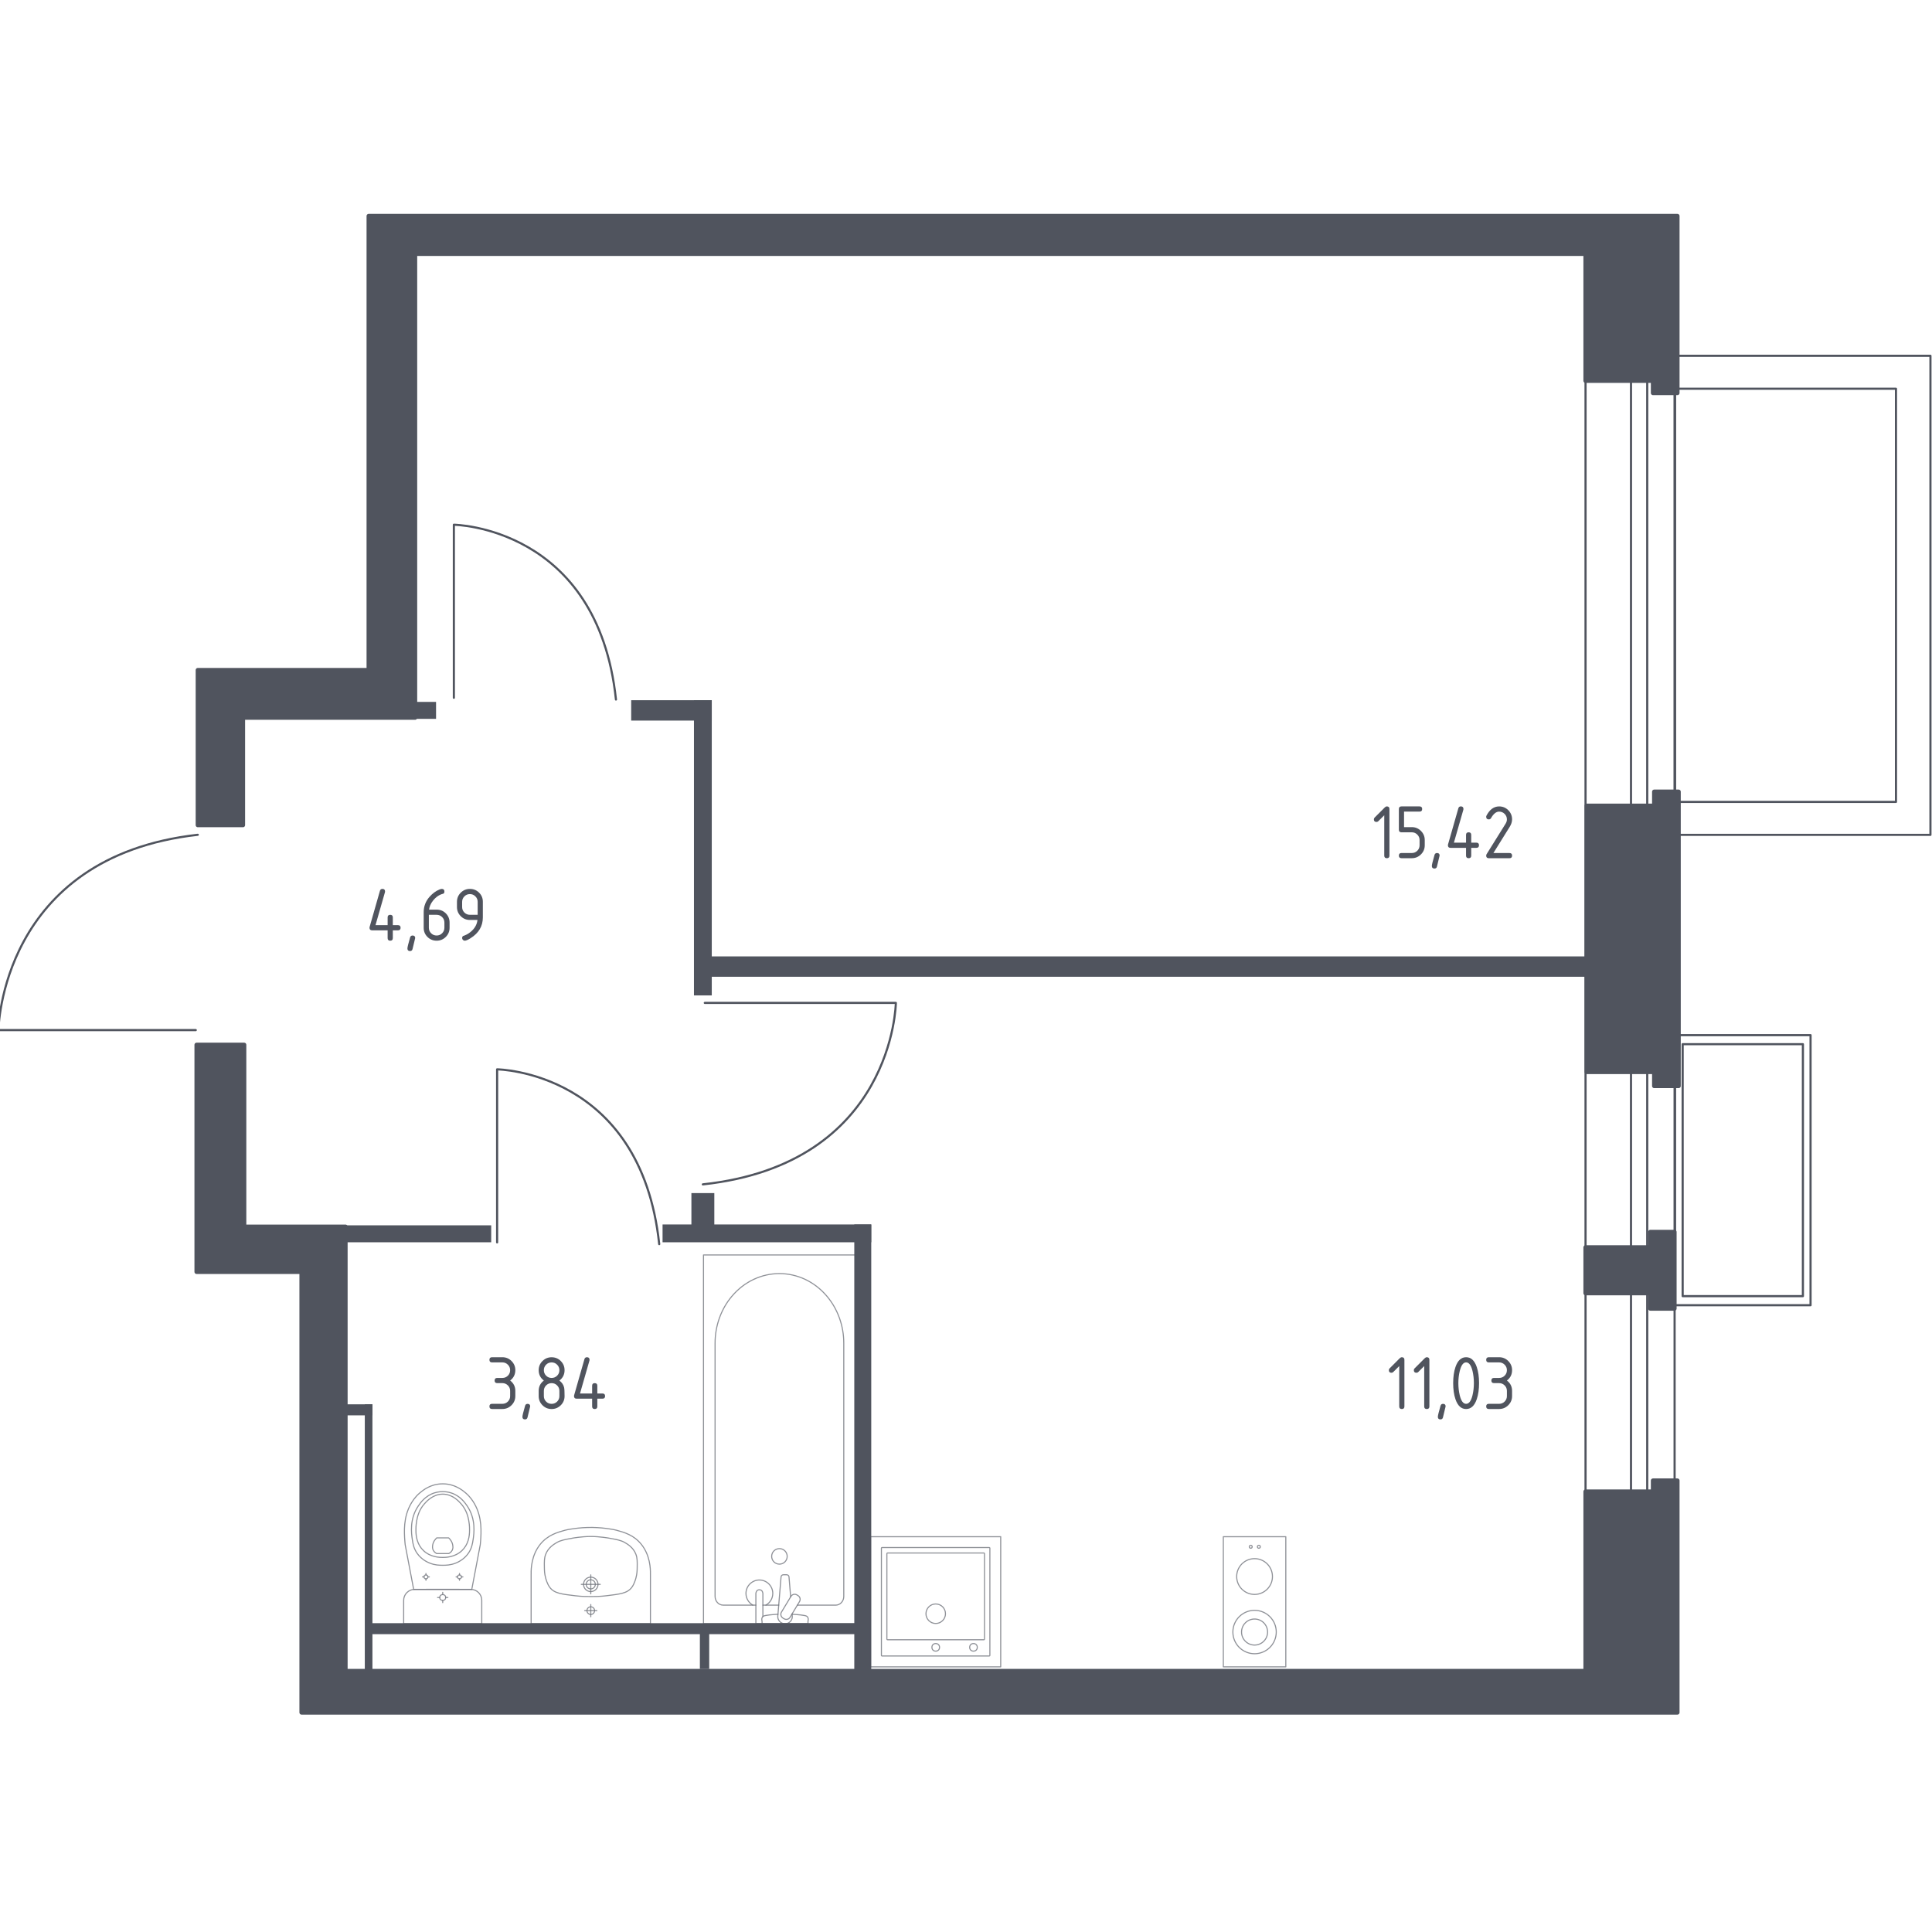<?xml version="1.0" encoding="utf-8"?>
<!-- Generator: Adobe Illustrator 25.0.1, SVG Export Plug-In . SVG Version: 6.00 Build 0)  -->
<svg version="1.1" xmlns="http://www.w3.org/2000/svg" xmlns:xlink="http://www.w3.org/1999/xlink" x="0px" y="0px"
	 viewBox="0 0 1000 1000" style="enable-background:new 0 0 1000 1000;" xml:space="preserve">
<style type="text/css">
	.st0{fill:none;stroke:#50545E;stroke-width:1.109;stroke-linecap:round;stroke-linejoin:round;stroke-miterlimit:10;}
	.st1{fill:#50545E;}
	.st2{opacity:0.8;}
	.st3{opacity:0.8;fill:none;stroke:#50545E;stroke-width:0.555;stroke-linecap:round;stroke-linejoin:round;stroke-miterlimit:10;}
	.st4{fill:#50545E;stroke:#50545E;stroke-width:2.202;stroke-linecap:round;stroke-linejoin:round;stroke-miterlimit:10;}
</style>
<g id="_x2D_">
</g>
<g id="Окна_x2C__двери">
	<g>
		<rect x="820.67" y="190.74" class="st0" width="46.1" height="591.05"/>
		<rect x="844.2" y="190.84" class="st0" width="8.4" height="590.95"/>
	</g>
	<path class="st0" d="M257.31,643.06v-89.57c0,0,74.38,0.91,83.9,90.48"/>
	<path class="st0" d="M234.92,361.17V271.6c0,0,74.38,0.91,83.9,90.48"/>
	<path class="st0" d="M364.8,519.1h98.89c0,0-1.01,83.28-99.9,93.93"/>
	<path class="st0" d="M101.33,533.18H-0.81c0,0,1.04-89.63,103.18-101.1"/>
	<g>
		<rect x="866.99" y="535.78" class="st0" width="70.15" height="139.8"/>
		<rect x="870.94" y="540.47" class="st0" width="62.24" height="130.41"/>
	</g>
	<g>
		
			<rect x="866.93" y="184.15" transform="matrix(-1 -4.494639e-11 4.494639e-11 -1 1866.126 616.273)" class="st0" width="132.26" height="247.97"/>
		
			<rect x="866.93" y="201.2" transform="matrix(-1 -4.481672e-11 4.481672e-11 -1 1848.284 616.273)" class="st0" width="114.42" height="213.87"/>
	</g>
</g>
<g id="Шахты">
</g>
<g id="Пунктир">
</g>
<g id="Перегородки">
	<rect x="212.53" y="363.3" class="st1" width="13.17" height="8.78"/>
	<rect x="326.7" y="362.43" class="st1" width="41.71" height="10.54"/>
	<rect x="359.19" y="362.43" class="st1" width="9.22" height="152.8"/>
	<rect x="365.77" y="495.03" class="st1" width="455.33" height="10.54"/>
	<rect x="178.28" y="634.22" class="st1" width="75.96" height="8.78"/>
	<rect x="342.94" y="633.78" class="st1" width="108.02" height="9.22"/>
	<rect x="442.18" y="633.78" class="st1" width="8.78" height="232.28"/>
	<rect x="357.87" y="617.54" class="st1" width="11.86" height="17.12"/>
	<rect x="191.06" y="840.15" class="st1" width="252.87" height="5.69"/>
	<rect x="362.26" y="842.35" class="st1" width="4.83" height="21.52"/>
	<rect x="174.77" y="726.87" class="st1" width="18" height="5.71"/>
	<rect x="188.82" y="726.87" class="st1" width="3.95" height="137.87"/>
</g>
<g id="Мебель">
</g>
<g id="Значки_коляска">
</g>
<g id="Layer_14">
</g>
<g id="Layer_3">
</g>
<g id="Сантехника">
	<g class="st2">
		<rect x="450.6" y="795.39" class="st3" width="67.37" height="67.37"/>
		<circle class="st3" cx="484.33" cy="835.26" r="5.05"/>
		<circle class="st3" cx="484.33" cy="852.66" r="1.97"/>
		<circle class="st3" cx="503.87" cy="852.66" r="1.97"/>
		<path class="st3" d="M512.07,801H456.5c-0.16,0-0.28,0.13-0.28,0.28v55.58c0,0.16,0.13,0.28,0.28,0.28h55.58
			c0.16,0,0.28-0.13,0.28-0.28v-55.58C512.36,801.13,512.23,801,512.07,801z"/>
		<path class="st3" d="M509.29,803.82h-49.96c-0.16,0-0.28,0.13-0.28,0.28v44.35c0,0.16,0.13,0.28,0.28,0.28h49.96
			c0.16,0,0.28-0.13,0.28-0.28V804.1C509.58,803.95,509.45,803.82,509.29,803.82z"/>
	</g>
	<g class="st2">
		<path class="st3" d="M249.36,840.46v-11.03v-1.13c0-3.1-2.55-5.64-5.66-5.64h-29.1c-3.11,0-5.66,2.54-5.66,5.64v1.13v11.03H249.36
			z"/>
		<ellipse class="st3" cx="229.15" cy="826.86" rx="1.53" ry="1.52"/>
		<line class="st3" x1="231.82" y1="826.86" x2="230.68" y2="826.86"/>
		<line class="st3" x1="227.62" y1="826.86" x2="226.48" y2="826.86"/>
		<line class="st3" x1="229.15" y1="824.2" x2="229.15" y2="825.33"/>
		<line class="st3" x1="229.15" y1="828.38" x2="229.15" y2="829.51"/>
		<line class="st3" x1="239.6" y1="816.2" x2="238.84" y2="816.2"/>
		<line class="st3" x1="236.82" y1="816.2" x2="236.06" y2="816.2"/>
		<line class="st3" x1="237.83" y1="814.43" x2="237.83" y2="815.19"/>
		<line class="st3" x1="237.83" y1="817.21" x2="237.83" y2="817.96"/>
		<ellipse class="st3" cx="237.83" cy="816.2" rx="1.01" ry="1.01"/>
		<ellipse class="st3" cx="220.47" cy="816.2" rx="1.01" ry="1.01"/>
		<line class="st3" x1="222.24" y1="816.2" x2="221.48" y2="816.2"/>
		<line class="st3" x1="219.45" y1="816.2" x2="218.7" y2="816.2"/>
		<line class="st3" x1="220.47" y1="814.43" x2="220.47" y2="815.19"/>
		<line class="st3" x1="220.47" y1="817.21" x2="220.47" y2="817.96"/>
		<path class="st3" d="M209.55,797.71c0.05,0.78,0.12,1.42,0.17,1.85c1.46,7.7,2.93,15.41,4.39,23.11c5.01,0,10.03,0,15.04-0.01
			c5.01,0,10.03,0,15.04,0.01c1.46-7.7,2.93-15.41,4.39-23.11c0.05-0.42,0.11-1.07,0.17-1.85c0.32-4.62,0.87-12.4-3.19-19.41
			c-0.66-1.13-2-3.41-4.57-5.59c-1.54-1.31-5.63-4.67-11.69-4.67c-0.05,0-0.1,0-0.15,0c-0.05,0-0.1,0-0.15,0
			c-6.06,0-10.15,3.37-11.69,4.67c-2.57,2.18-3.92,4.46-4.57,5.59C208.68,785.31,209.22,793.09,209.55,797.71z"/>
		<path class="st3" d="M213.39,796.7c0.33,2.27,0.73,4.81,2.6,7.42c2.31,3.22,5.41,4.52,6.42,4.93c2.75,1.12,5.1,1.12,6.74,1.12
			c1.64,0,3.98,0,6.74-1.12c1.01-0.41,4.11-1.72,6.42-4.93c1.87-2.61,2.27-5.15,2.6-7.42c0.42-2.89,1.53-10.46-3.13-17.26
			c-1.16-1.69-3.64-5.27-8.41-6.75c-0.99-0.31-4.41-1.24-8.43,0c-4.77,1.48-7.25,5.05-8.41,6.75
			C211.86,786.24,212.97,793.81,213.39,796.7z"/>
		<path class="st3" d="M219.26,802.65c3.74,3.49,8.61,3.48,9.89,3.47c1.28,0.01,6.15,0.02,9.89-3.47c3.31-3.09,4.02-7.33,4-10.7
			c0.04-2.33-0.3-4.22-0.43-4.97c-0.33-1.84-1.14-5.46-3.98-8.64c-1.15-1.29-4.42-4.95-9.44-4.97c-5.05-0.01-8.36,3.69-9.5,4.97
			c-2.84,3.18-3.65,6.8-3.98,8.64c-0.13,0.75-0.47,2.64-0.43,4.97C215.24,795.32,215.95,799.56,219.26,802.65z"/>
		<path class="st3" d="M224.21,802.32c0.54,1.12,1.51,1.64,1.86,1.8c2.06,0,4.11,0,6.17,0c0.36-0.17,1.33-0.68,1.86-1.8
			c0.44-0.92,0.34-1.77,0.26-2.37c-0.26-2.03-1.54-3.4-2.13-3.95c-2.06,0-4.11,0-6.17,0c-0.58,0.54-1.83,1.85-2.12,3.84
			C223.86,800.46,223.74,801.35,224.21,802.32z"/>
	</g>
	<g class="st2">
		<line class="st3" x1="403.07" y1="830.81" x2="394.87" y2="830.81"/>
		<path class="st3" d="M391.24,830.81H374.3c-2.31,0-4.18-2.02-4.18-4.52V695.2c0-8.94,3.09-17.58,8.65-24.2
			c13.22-15.72,36.1-15.72,49.31,0c5.57,6.62,8.66,15.26,8.66,24.2V826.3c0,2.49-1.88,4.52-4.19,4.52h-19.84"/>
		<rect x="364.13" y="649.57" class="st3" width="78.6" height="190.89"/>
		<path class="st3" d="M403.43,801.56c-2.22,0-4.02,1.8-4.02,4.02c0,2.22,1.8,4.02,4.02,4.02c2.22,0,4.02-1.8,4.02-4.02
			C407.45,803.35,405.65,801.56,403.43,801.56z"/>
		<path class="st3" d="M394.87,840.46h-3.63v-5.92v-0.4v-9.35c0,0,0.07-1.93,1.81-1.93s1.82,1.93,1.82,1.93v9.35v0.4v2.18"/>
		<path class="st3" d="M409.97,835.37l0.1,1.18c0.15,1.87-1.26,3.64-3.32,3.88c-0.14,0.02-0.27,0.02-0.42,0.02
			c-0.14,0-0.28-0.01-0.42-0.02c-2.06-0.24-3.47-2.01-3.32-3.88l1.68-20.3c0-0.65,0.58-1.17,1.3-1.17h1.53
			c0.72,0,1.29,0.52,1.29,1.17l0.85,10.28"/>
		<path class="st3" d="M413.06,825.87l-0.59-0.36c-1.06-0.63-2.45-0.29-3.08,0.77l-4.91,8.14c-0.64,1.06-0.29,2.44,0.76,3.09
			l0.61,0.36c1.05,0.64,2.44,0.29,3.08-0.76l4.9-8.15C414.47,827.9,414.13,826.51,413.06,825.87z"/>
		<path class="st3" d="M409.86,835.54c2.86,0.16,6.59,0.45,7.58,0.95c1.39,0.71,0.77,2.68,0.77,2.68v1.26h-23.77v-1.26
			c0,0-0.61-1.97,0.78-2.68c0.98-0.5,4.61-0.79,7.46-0.95"/>
		<path class="st3" d="M389.67,830.81c-2.12-1.19-3.56-3.46-3.56-6.06c0-3.83,3.11-6.94,6.94-6.94c3.83,0,6.94,3.11,6.94,6.94
			c0,2.6-1.43,4.87-3.56,6.06"/>
	</g>
	<g class="st2">
		<path class="st3" d="M308.14,820.06c0-1.3-1.06-2.36-2.37-2.36c-1.3,0-2.36,1.06-2.36,2.36c0,1.3,1.06,2.36,2.36,2.36
			C307.08,822.42,308.14,821.36,308.14,820.06z"/>
		<path class="st3" d="M309.53,820.06c0-2.06-1.68-3.74-3.75-3.74c-2.06,0-3.74,1.67-3.74,3.74c0,2.07,1.68,3.74,3.74,3.74
			C307.84,823.8,309.53,822.13,309.53,820.06z"/>
		<path class="st3" d="M336.66,840.46h-0.01h-61.73h-0.01c0-8.57,0-17.14,0-25.72c0-0.06,0-0.13,0.01-0.19
			c-0.06-2.62,0.16-9.61,4.75-15.27c3.86-4.75,8.81-6.13,12.68-7.2c1.11-0.31,1.93-0.42,3.57-0.69c7.74-1.24,14.48-0.84,19.73,0
			c1.64,0.26,2.46,0.38,3.57,0.69c3.87,1.07,8.83,2.44,12.68,7.2c4.6,5.67,4.81,12.66,4.75,15.27c0,0.06,0,0.13,0.01,0.19
			C336.66,823.32,336.66,831.89,336.66,840.46z"/>
		<path class="st3" d="M329.81,811.29c-0.02,1.51-0.06,3.22-0.62,5.34c-0.18,0.7-0.83,3.13-2.13,4.92
			c-2.38,3.27-6.45,3.57-13.32,4.42c-3.27,0.4-5.96,0.4-7.95,0.39c0,0,0,0,0,0c0,0,0,0,0,0c-1.99,0.01-4.68,0.01-7.95-0.39
			c-6.87-0.85-10.94-1.14-13.32-4.42c-1.27-1.75-1.91-4.11-2.1-4.81c-0.59-2.16-0.62-3.9-0.65-5.44c-0.05-3.03-0.08-4.82,0.68-6.8
			c1.34-3.51,4.26-5.21,5.77-6.1c1.92-1.12,4.03-1.51,8.24-2.28c0,0,4.6-0.84,9.33-0.84c0,0,0,0,0,0c0,0,0,0,0,0
			c4.72,0,9.33,0.84,9.33,0.84c4.19,0.76,6.28,1.14,8.17,2.23c1.53,0.88,4.5,2.6,5.85,6.14
			C329.89,806.47,329.86,808.28,329.81,811.29z"/>
		<line class="st3" x1="300.87" y1="820.06" x2="310.69" y2="820.06"/>
		<line class="st3" x1="305.78" y1="815.15" x2="305.78" y2="824.97"/>
		<path class="st3" d="M307.76,833.66c0-1.09-0.89-1.98-1.98-1.98c-1.09,0-1.98,0.89-1.98,1.98c0,1.09,0.89,1.98,1.98,1.98
			C306.87,835.64,307.76,834.76,307.76,833.66z"/>
		<line class="st3" x1="302.62" y1="833.66" x2="308.94" y2="833.66"/>
		<line class="st3" x1="305.78" y1="830.5" x2="305.78" y2="836.83"/>
	</g>
	<g class="st2">
		<g>
			<circle class="st3" cx="647.38" cy="800.6" r="0.76"/>
			<circle class="st3" cx="651.58" cy="800.6" r="0.76"/>
		</g>
		<circle class="st3" cx="649.36" cy="844.74" r="11.23"/>
		<g>
			<circle class="st3" cx="649.36" cy="816.01" r="9.26"/>
		</g>
		<rect x="633.19" y="795.39" class="st3" width="32.34" height="67.37"/>
		<circle class="st3" cx="649.36" cy="844.74" r="6.74"/>
	</g>
</g>
<g id="Несущие">
	<polygon class="st4" points="856.21,409.78 856.21,417.05 821.3,417.05 821.3,554.85 856.21,554.85 856.21,562.11 868.86,562.11 
		868.86,409.78 	"/>
	<polygon class="st4" points="101.75,540.79 126.39,540.79 126.39,634.93 178.83,634.93 178.83,864.91 820.67,864.91 820.67,772.03 
		855.58,772.03 855.58,766.34 868.23,766.34 868.23,886.38 156.08,886.38 156.08,658.31 101.75,658.31 	"/>
	<polygon class="st4" points="125.76,427.07 102.38,427.07 102.38,346.83 190.83,346.83 190.83,111.8 868.23,111.8 868.23,203.41 
		855.58,203.41 855.58,197.09 820.67,197.09 820.67,131.38 214.84,131.38 214.84,371.47 125.76,371.47 	"/>
	<polygon class="st4" points="820.67,645.63 854.21,645.63 854.21,637.65 866.71,637.65 866.71,677.32 854.21,677.32 854.21,669.34 
		820.67,669.34 	"/>
</g>
<g id="Лифты_x2C__лестницы">
</g>
<g id="Площади">
	<g>
		<g>
			<path class="st1" d="M260.03,715.9h-2.68c-0.89,0-1.34-0.45-1.34-1.34s0.45-1.34,1.34-1.34h2.68c1.12,0,2.07-0.39,2.85-1.17
				c0.78-0.78,1.17-1.73,1.17-2.85c0-1.11-0.39-2.06-1.18-2.84c-0.79-0.79-1.73-1.18-2.84-1.18h-5.36c-0.89,0-1.34-0.45-1.34-1.34
				s0.45-1.34,1.34-1.34h5.36c1.85,0,3.44,0.66,4.74,1.97c1.31,1.31,1.96,2.89,1.96,4.73c0,2.22-0.89,4.01-2.68,5.36
				c1.79,1.35,2.68,3.14,2.68,5.36v2.68c0,1.86-0.66,3.44-1.97,4.74c-1.31,1.31-2.89,1.96-4.73,1.96h-5.36
				c-0.89,0-1.34-0.45-1.34-1.34s0.45-1.34,1.34-1.34h5.36c1.12,0,2.07-0.39,2.85-1.17c0.78-0.78,1.17-1.73,1.17-2.85v-2.68
				c0-1.11-0.39-2.06-1.18-2.84C262.09,716.3,261.14,715.9,260.03,715.9z"/>
			<path class="st1" d="M273.08,726.63c0.89,0,1.34,0.44,1.34,1.32c0,0.12-0.46,2.02-1.38,5.71c-0.16,0.68-0.6,1.02-1.3,1.02
				c-0.89,0-1.34-0.45-1.34-1.34c0-0.61,0.46-2.5,1.38-5.69C271.97,726.97,272.4,726.63,273.08,726.63z"/>
			<path class="st1" d="M285.52,729.31c-1.85,0-3.44-0.65-4.74-1.96c-1.31-1.31-1.96-2.89-1.96-4.74v-2.68
				c0-2.22,0.89-4.01,2.68-5.36c-1.79-1.35-2.68-3.14-2.68-5.36c0-1.86,0.65-3.44,1.96-4.74c1.31-1.31,2.89-1.96,4.74-1.96
				c1.85,0,3.44,0.65,4.74,1.96c1.31,1.31,1.96,2.89,1.96,4.74c0,2.22-0.89,4.01-2.68,5.36c1.29,0.97,2.1,2.17,2.44,3.59
				c0.16,0.72,0.24,2.2,0.24,4.45c0,1.86-0.65,3.44-1.96,4.74C288.95,728.65,287.37,729.31,285.52,729.31z M285.52,713.22
				c1.12,0,2.07-0.39,2.85-1.17c0.78-0.78,1.17-1.73,1.17-2.85c0-1.11-0.39-2.06-1.18-2.84c-0.79-0.79-1.73-1.18-2.84-1.18
				c-1.12,0-2.08,0.39-2.85,1.17c-0.78,0.78-1.17,1.73-1.17,2.85s0.39,2.07,1.17,2.85C283.44,712.83,284.4,713.22,285.52,713.22z
				 M285.52,726.63c1.12,0,2.07-0.39,2.85-1.17c0.78-0.78,1.17-1.73,1.17-2.85v-2.68c0-1.11-0.39-2.06-1.18-2.84
				c-0.79-0.79-1.73-1.18-2.84-1.18c-1.12,0-2.08,0.39-2.85,1.17c-0.78,0.78-1.17,1.73-1.17,2.85v2.68c0,1.12,0.39,2.08,1.17,2.85
				C283.44,726.24,284.4,726.63,285.52,726.63z"/>
			<path class="st1" d="M297.11,722.61c0-0.15,0.01-0.27,0.04-0.37l5.36-18.77c0.19-0.65,0.62-0.97,1.3-0.97
				c0.89,0,1.34,0.45,1.34,1.34c0,0.12-0.02,0.25-0.05,0.39l-4.89,17.04h6.28v-4.02c0-0.89,0.45-1.34,1.34-1.34s1.34,0.45,1.34,1.34
				v4.02h2.68c0.89,0,1.34,0.45,1.34,1.34s-0.45,1.34-1.34,1.34h-2.68v4.02c0,0.89-0.45,1.34-1.34,1.34s-1.34-0.45-1.34-1.34v-4.02
				h-8.04C297.56,723.95,297.11,723.5,297.11,722.61z"/>
		</g>
	</g>
	<g>
		<g>
			<path class="st1" d="M724.23,707.08l-3.08,3.08c-0.26,0.25-0.57,0.38-0.94,0.38c-0.9,0-1.34-0.45-1.34-1.34
				c0-0.37,0.13-0.68,0.39-0.93l5.24-5.24c0.35-0.35,0.71-0.53,1.08-0.53c0.89,0,1.34,0.45,1.34,1.34v24.13
				c0,0.89-0.45,1.34-1.34,1.34s-1.34-0.45-1.34-1.34V707.08z"/>
			<path class="st1" d="M737.16,707.08l-3.08,3.08c-0.26,0.25-0.57,0.38-0.94,0.38c-0.9,0-1.34-0.45-1.34-1.34
				c0-0.37,0.13-0.68,0.39-0.93l5.24-5.24c0.35-0.35,0.71-0.53,1.08-0.53c0.89,0,1.34,0.45,1.34,1.34v24.13
				c0,0.89-0.45,1.34-1.34,1.34s-1.34-0.45-1.34-1.34V707.08z"/>
			<path class="st1" d="M746.91,726.63c0.89,0,1.34,0.44,1.34,1.32c0,0.12-0.46,2.02-1.38,5.71c-0.16,0.68-0.6,1.02-1.3,1.02
				c-0.89,0-1.34-0.45-1.34-1.34c0-0.61,0.46-2.5,1.38-5.69C745.8,726.96,746.23,726.63,746.91,726.63z"/>
			<path class="st1" d="M765.56,715.9c0,3.2-0.39,5.96-1.18,8.29c-1.15,3.41-2.99,5.12-5.52,5.12c-2.53,0-4.37-1.7-5.52-5.1
				c-0.79-2.33-1.18-5.1-1.18-8.31c0-3.21,0.39-5.98,1.18-8.31c1.15-3.4,2.99-5.1,5.52-5.1c2.53,0,4.37,1.71,5.52,5.12
				C765.17,709.95,765.56,712.71,765.56,715.9z M762.88,715.9c0-2.22-0.24-4.31-0.71-6.28c-0.72-2.96-1.82-4.45-3.31-4.45
				c-1.48,0-2.57,1.49-3.29,4.47c-0.49,2-0.73,4.09-0.73,6.25c0,2.21,0.24,4.3,0.71,6.28c0.72,2.97,1.82,4.45,3.31,4.45
				s2.59-1.48,3.31-4.45C762.64,720.2,762.88,718.11,762.88,715.9z"/>
			<path class="st1" d="M775.95,715.9h-2.68c-0.89,0-1.34-0.45-1.34-1.34s0.45-1.34,1.34-1.34h2.68c1.12,0,2.07-0.39,2.85-1.17
				c0.78-0.78,1.17-1.73,1.17-2.85c0-1.11-0.39-2.06-1.18-2.84s-1.73-1.18-2.84-1.18h-5.36c-0.89,0-1.34-0.45-1.34-1.34
				s0.45-1.34,1.34-1.34h5.36c1.85,0,3.44,0.66,4.74,1.97s1.96,2.89,1.96,4.73c0,2.22-0.89,4.01-2.68,5.36
				c1.79,1.35,2.68,3.14,2.68,5.36v2.68c0,1.86-0.66,3.44-1.97,4.74c-1.31,1.31-2.89,1.96-4.73,1.96h-5.36
				c-0.89,0-1.34-0.45-1.34-1.34s0.45-1.34,1.34-1.34h5.36c1.12,0,2.07-0.39,2.85-1.17c0.78-0.78,1.17-1.73,1.17-2.85v-2.68
				c0-1.11-0.39-2.06-1.18-2.84S777.06,715.9,775.95,715.9z"/>
		</g>
	</g>
	<g>
		<g>
			<path class="st1" d="M191.26,480.2c0-0.15,0.01-0.27,0.04-0.37l5.36-18.77c0.19-0.65,0.62-0.97,1.3-0.97
				c0.89,0,1.34,0.45,1.34,1.34c0,0.12-0.02,0.25-0.05,0.39l-4.89,17.04h6.28v-4.02c0-0.89,0.45-1.34,1.34-1.34s1.34,0.45,1.34,1.34
				v4.02h2.68c0.89,0,1.34,0.45,1.34,1.34s-0.45,1.34-1.34,1.34h-2.68v4.02c0,0.89-0.45,1.34-1.34,1.34s-1.34-0.45-1.34-1.34v-4.02
				h-8.04C191.71,481.54,191.26,481.09,191.26,480.2z"/>
			<path class="st1" d="M213.56,484.22c0.89,0,1.34,0.44,1.34,1.32c0,0.12-0.46,2.02-1.38,5.71c-0.16,0.68-0.6,1.02-1.3,1.02
				c-0.89,0-1.34-0.45-1.34-1.34c0-0.61,0.46-2.5,1.38-5.69C212.45,484.56,212.88,484.22,213.56,484.22z"/>
			<path class="st1" d="M228.68,460.1c0.89,0,1.34,0.45,1.34,1.34c0,0.66-0.22,1.05-0.67,1.16c-1.99,0.5-3.73,1.69-5.22,3.57
				c-1.18,1.49-1.86,3.04-2.05,4.65H226c1.9,0,3.49,0.65,4.77,1.95c1.29,1.3,1.93,2.88,1.93,4.75v2.68c0,1.87-0.65,3.45-1.96,4.75
				c-1.31,1.3-2.89,1.95-4.74,1.95c-1.87,0-3.45-0.65-4.75-1.94s-1.95-2.87-1.95-4.72v-8.08c0-3.03,1.01-5.69,3.03-7.98
				c1.57-1.77,3.28-3.03,5.14-3.78C227.99,460.2,228.39,460.1,228.68,460.1z M221.98,473.5v6.7c0,1.12,0.39,2.08,1.17,2.85
				c0.78,0.78,1.73,1.17,2.85,1.17c1.12,0,2.07-0.39,2.85-1.18c0.78-0.79,1.17-1.73,1.17-2.84v-2.68c0-1.12-0.39-2.07-1.18-2.85
				c-0.79-0.78-1.73-1.17-2.84-1.17H221.98z"/>
			<path class="st1" d="M240.54,486.9c-0.35,0-0.66-0.13-0.93-0.41c-0.27-0.27-0.41-0.58-0.41-0.93c0-0.62,0.22-1.01,0.67-1.16
				c0.97-0.33,1.79-0.7,2.44-1.12c2.88-1.87,4.5-4.24,4.83-7.11h-3.92c-1.85,0-3.44-0.65-4.74-1.96c-1.31-1.31-1.96-2.89-1.96-4.74
				v-2.68c0-1.85,0.65-3.44,1.96-4.74c1.31-1.31,2.89-1.96,4.74-1.96c1.87,0,3.45,0.65,4.75,1.94c1.3,1.29,1.95,2.87,1.95,4.72v8.08
				c0,4.55-2.12,8.14-6.36,10.78C242.2,486.48,241.19,486.9,240.54,486.9z M247.24,473.5v-6.7c0-1.11-0.39-2.06-1.18-2.84
				c-0.79-0.79-1.73-1.18-2.84-1.18c-1.11,0-2.06,0.39-2.84,1.18c-0.79,0.79-1.18,1.73-1.18,2.84v2.68c0,1.12,0.39,2.08,1.17,2.85
				c0.78,0.78,1.73,1.17,2.85,1.17H247.24z"/>
		</g>
	</g>
	<g>
		<g>
			<path class="st1" d="M716.48,421.98l-3.08,3.08c-0.26,0.25-0.57,0.38-0.94,0.38c-0.9,0-1.34-0.45-1.34-1.34
				c0-0.37,0.13-0.68,0.39-0.93l5.24-5.24c0.35-0.35,0.71-0.53,1.08-0.53c0.89,0,1.34,0.45,1.34,1.34v24.13
				c0,0.89-0.45,1.34-1.34,1.34s-1.34-0.45-1.34-1.34V421.98z"/>
			<path class="st1" d="M724.05,429.46v-10.72c0-0.89,0.45-1.34,1.34-1.34h9.38c0.89,0,1.34,0.45,1.34,1.34s-0.45,1.34-1.34,1.34
				h-8.04v8.04h4.02c1.85,0,3.44,0.66,4.74,1.97s1.96,2.89,1.96,4.73v2.68c0,1.86-0.66,3.44-1.97,4.74
				c-1.31,1.31-2.89,1.96-4.73,1.96h-5.36c-0.89,0-1.34-0.45-1.34-1.34s0.45-1.34,1.34-1.34h5.36c1.12,0,2.07-0.39,2.85-1.17
				c0.78-0.78,1.17-1.73,1.17-2.85v-2.68c0-1.11-0.39-2.06-1.18-2.84s-1.73-1.18-2.84-1.18h-5.36
				C724.5,430.8,724.05,430.35,724.05,429.46z"/>
			<path class="st1" d="M743.8,441.52c0.89,0,1.34,0.44,1.34,1.32c0,0.12-0.46,2.02-1.38,5.71c-0.16,0.68-0.6,1.01-1.3,1.01
				c-0.89,0-1.34-0.45-1.34-1.34c0-0.61,0.46-2.5,1.38-5.69C742.69,441.86,743.13,441.52,743.8,441.52z"/>
			<path class="st1" d="M749.44,437.5c0-0.15,0.01-0.27,0.04-0.37l5.36-18.77c0.19-0.65,0.62-0.97,1.3-0.97
				c0.89,0,1.34,0.45,1.34,1.34c0,0.12-0.02,0.25-0.05,0.39l-4.89,17.04h6.28v-4.02c0-0.89,0.45-1.34,1.34-1.34s1.34,0.45,1.34,1.34
				v4.02h2.68c0.89,0,1.34,0.45,1.34,1.34c0,0.89-0.45,1.34-1.34,1.34h-2.68v4.02c0,0.89-0.45,1.34-1.34,1.34s-1.34-0.45-1.34-1.34
				v-4.02h-8.04C749.88,438.84,749.44,438.4,749.44,437.5z"/>
			<path class="st1" d="M775.95,417.4c1.85,0,3.44,0.65,4.74,1.96s1.96,2.89,1.96,4.74c0,1.27-0.41,2.56-1.22,3.86l-8.45,13.57h8.33
				c0.89,0,1.34,0.45,1.34,1.34s-0.45,1.34-1.34,1.34h-10.72c-0.89,0-1.34-0.45-1.34-1.34c0-0.27,0.07-0.53,0.22-0.77l9.83-15.78
				c0.45-0.72,0.67-1.46,0.67-2.21c0-1.11-0.39-2.06-1.18-2.84s-1.73-1.18-2.84-1.18c-1.52,0-2.92,1.12-4.2,3.37
				c-0.24,0.43-0.63,0.65-1.16,0.65c-0.89,0-1.34-0.45-1.34-1.34c0-0.2,0.04-0.39,0.12-0.55C771.04,419,773.23,417.4,775.95,417.4z"
				/>
		</g>
	</g>
</g>
<g id="Таблички">
</g>
</svg>
